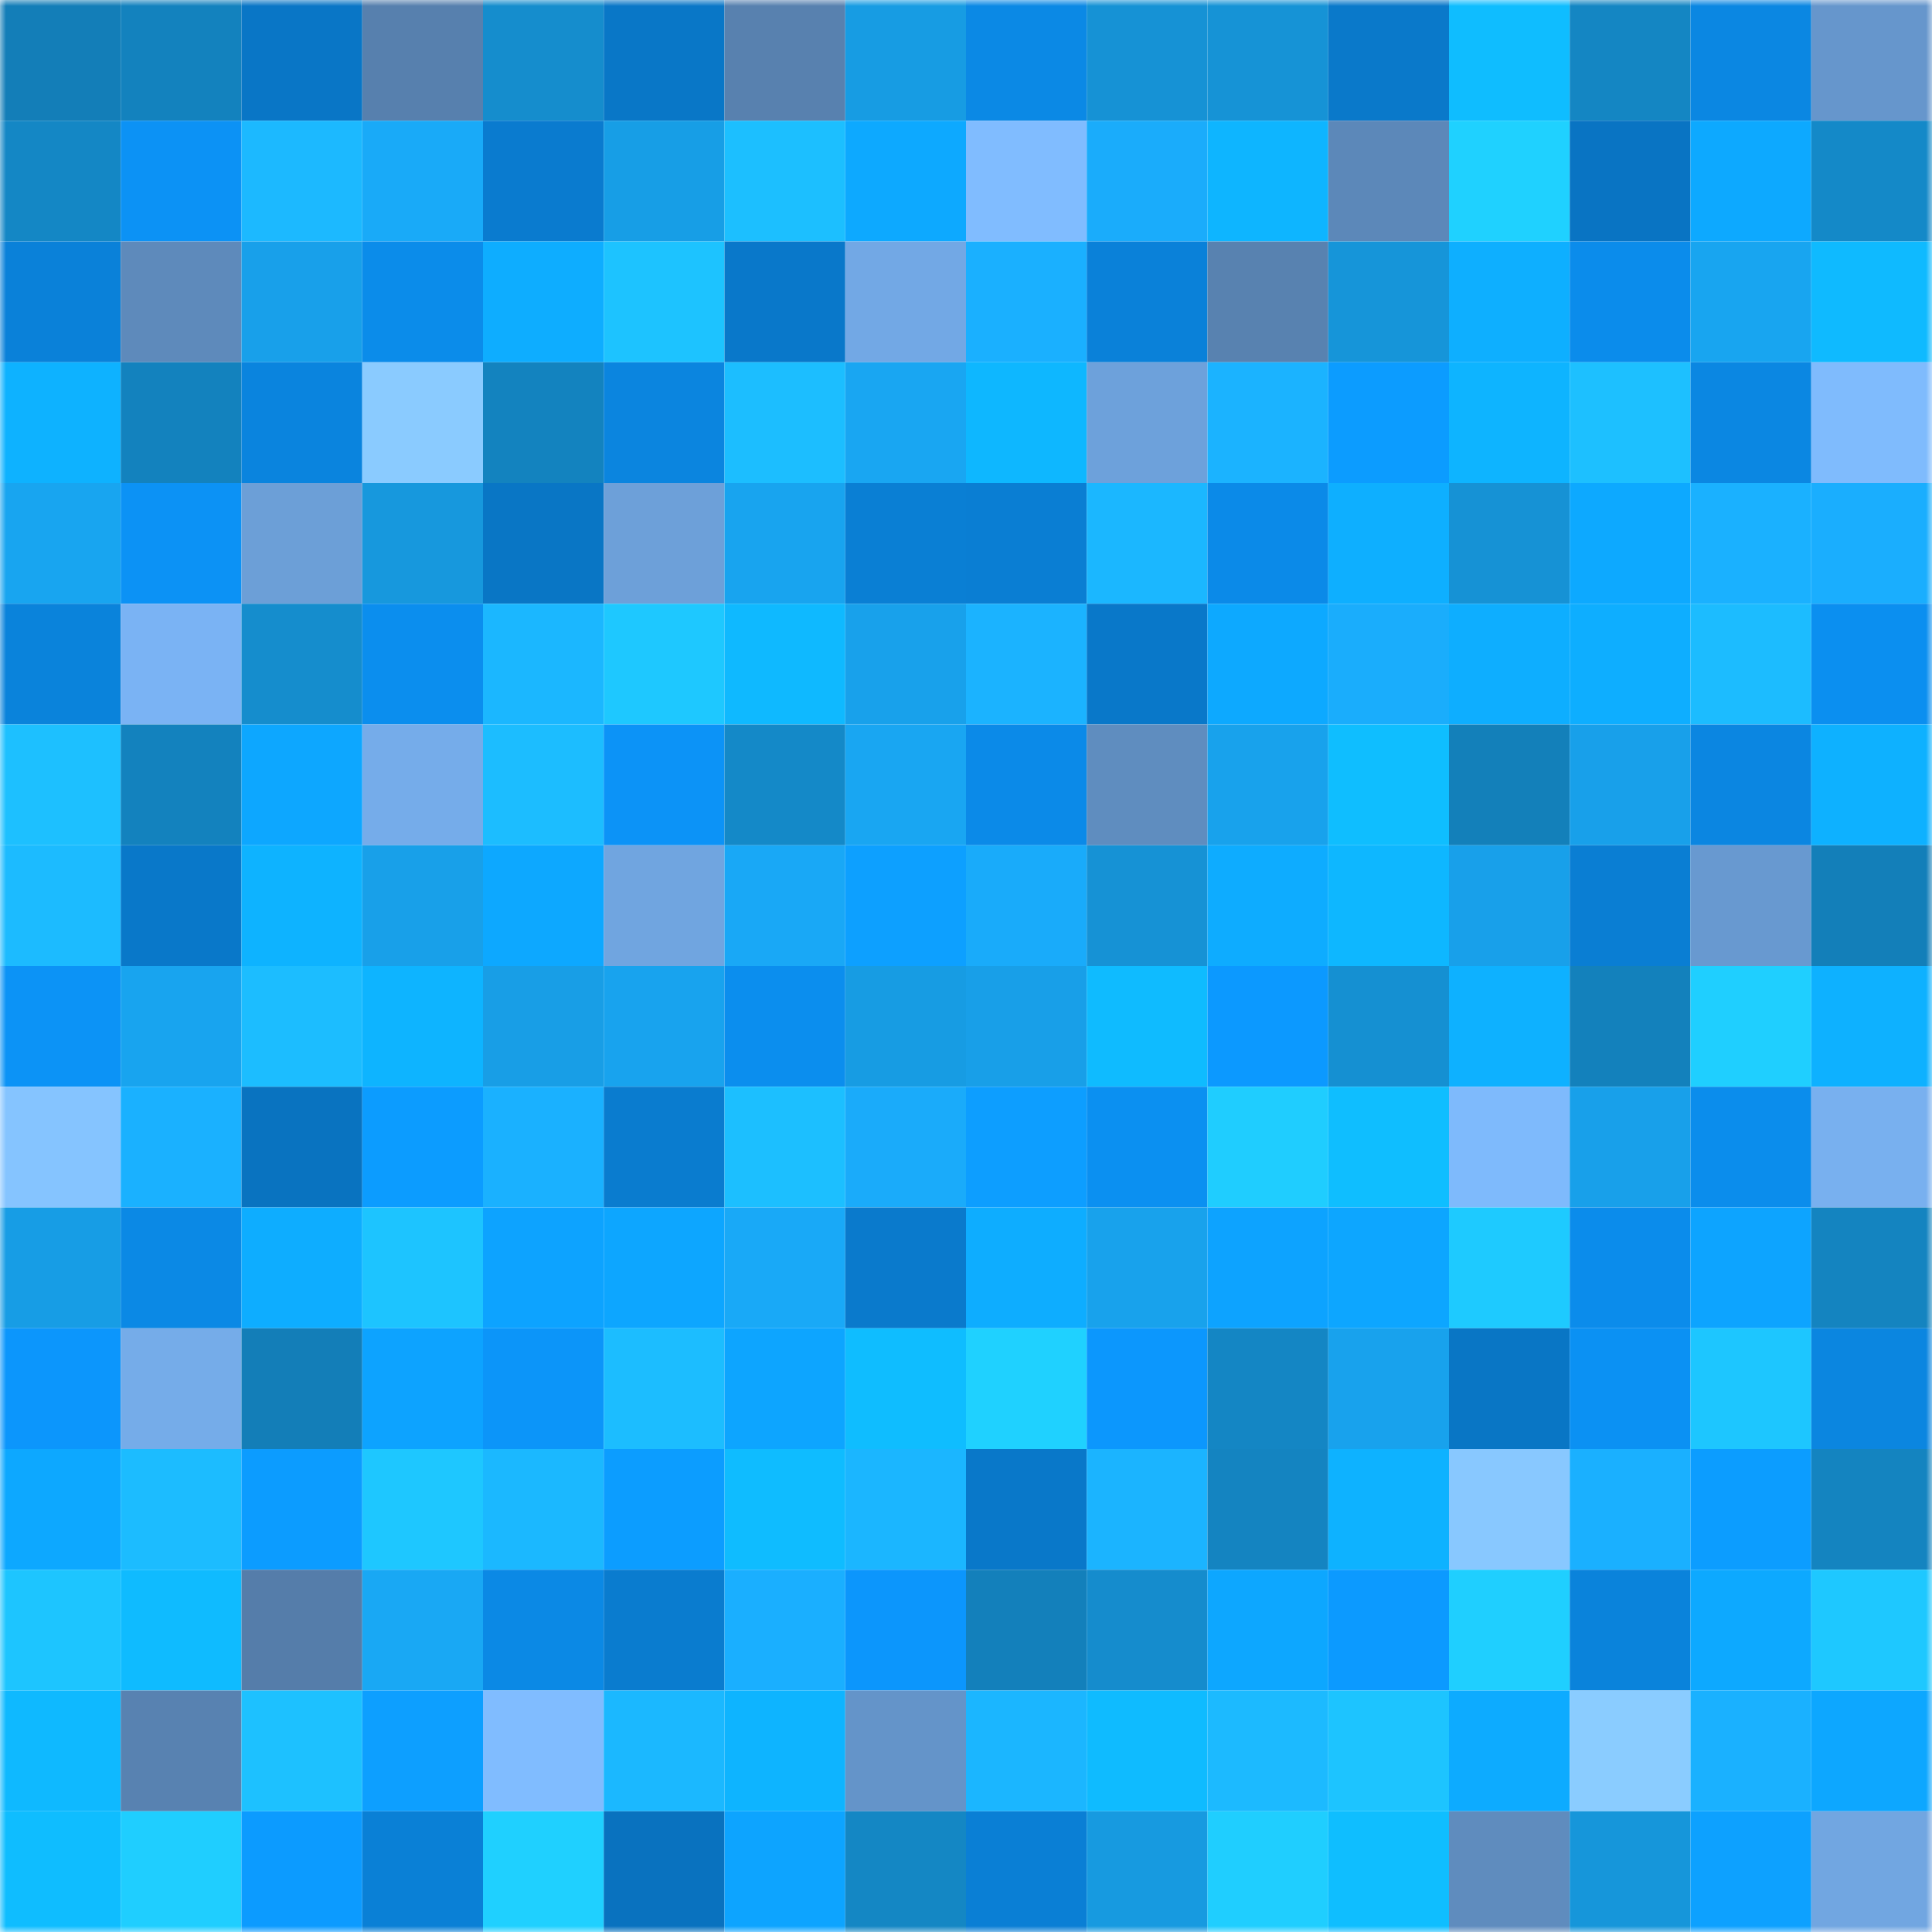 <svg viewBox="0 0 160 160" fill="none" role="img" xmlns="http://www.w3.org/2000/svg" width="240" height="240" name="ens%2Clongliver.eth"><mask id="205459213" mask-type="alpha" maskUnits="userSpaceOnUse" x="0" y="0" width="160" height="160"><rect width="160" height="160" fill="#FFFFFF"></rect></mask><g mask="url(#205459213)"><rect x="0" y="0" width="10" height="10" fill="#137eb8"></rect><rect x="10" y="0" width="10" height="10" fill="#1382be"></rect><rect x="20" y="0" width="10" height="10" fill="#0976c6"></rect><rect x="30" y="0" width="10" height="10" fill="#5780ae"></rect><rect x="40" y="0" width="10" height="10" fill="#158dcd"></rect><rect x="50" y="0" width="10" height="10" fill="#0977c7"></rect><rect x="60" y="0" width="10" height="10" fill="#5881af"></rect><rect x="70" y="0" width="10" height="10" fill="#179ce3"></rect><rect x="80" y="0" width="10" height="10" fill="#0b89e5"></rect><rect x="90" y="0" width="10" height="10" fill="#1692d5"></rect><rect x="100" y="0" width="10" height="10" fill="#1693d6"></rect><rect x="110" y="0" width="10" height="10" fill="#0a79ca"></rect><rect x="120" y="0" width="10" height="10" fill="#0fbdff"></rect><rect x="130" y="0" width="10" height="10" fill="#1486c3"></rect><rect x="140" y="0" width="10" height="10" fill="#0b87e2"></rect><rect x="150" y="0" width="10" height="10" fill="#6696cc"></rect><rect x="0" y="10" width="10" height="10" fill="#1487c5"></rect><rect x="10" y="10" width="10" height="10" fill="#0c92f5"></rect><rect x="20" y="10" width="10" height="10" fill="#1cb9ff"></rect><rect x="30" y="10" width="10" height="10" fill="#19aaf8"></rect><rect x="40" y="10" width="10" height="10" fill="#0a7bcf"></rect><rect x="50" y="10" width="10" height="10" fill="#179ee6"></rect><rect x="60" y="10" width="10" height="10" fill="#1cbfff"></rect><rect x="70" y="10" width="10" height="10" fill="#0da9ff"></rect><rect x="80" y="10" width="10" height="10" fill="#80bcff"></rect><rect x="90" y="10" width="10" height="10" fill="#1aacfb"></rect><rect x="100" y="10" width="10" height="10" fill="#0eb5ff"></rect><rect x="110" y="10" width="10" height="10" fill="#5c88b9"></rect><rect x="120" y="10" width="10" height="10" fill="#1fd1ff"></rect><rect x="130" y="10" width="10" height="10" fill="#0974c3"></rect><rect x="140" y="10" width="10" height="10" fill="#0da9ff"></rect><rect x="150" y="10" width="10" height="10" fill="#1489c8"></rect><rect x="0" y="20" width="10" height="10" fill="#0a81d9"></rect><rect x="10" y="20" width="10" height="10" fill="#5e8abb"></rect><rect x="20" y="20" width="10" height="10" fill="#18a0ea"></rect><rect x="30" y="20" width="10" height="10" fill="#0b8cea"></rect><rect x="40" y="20" width="10" height="10" fill="#0eadff"></rect><rect x="50" y="20" width="10" height="10" fill="#1dc3ff"></rect><rect x="60" y="20" width="10" height="10" fill="#0978ca"></rect><rect x="70" y="20" width="10" height="10" fill="#72a8e5"></rect><rect x="80" y="20" width="10" height="10" fill="#1ab0ff"></rect><rect x="90" y="20" width="10" height="10" fill="#0a81d9"></rect><rect x="100" y="20" width="10" height="10" fill="#5882b0"></rect><rect x="110" y="20" width="10" height="10" fill="#1695d9"></rect><rect x="120" y="20" width="10" height="10" fill="#0eafff"></rect><rect x="130" y="20" width="10" height="10" fill="#0b8ceb"></rect><rect x="140" y="20" width="10" height="10" fill="#18a5f0"></rect><rect x="150" y="20" width="10" height="10" fill="#0fbaff"></rect><rect x="0" y="30" width="10" height="10" fill="#0eb2ff"></rect><rect x="10" y="30" width="10" height="10" fill="#1382be"></rect><rect x="20" y="30" width="10" height="10" fill="#0a84de"></rect><rect x="30" y="30" width="10" height="10" fill="#8acbff"></rect><rect x="40" y="30" width="10" height="10" fill="#1383bf"></rect><rect x="50" y="30" width="10" height="10" fill="#0b85df"></rect><rect x="60" y="30" width="10" height="10" fill="#1cbeff"></rect><rect x="70" y="30" width="10" height="10" fill="#19a6f2"></rect><rect x="80" y="30" width="10" height="10" fill="#0eb7ff"></rect><rect x="90" y="30" width="10" height="10" fill="#6da1db"></rect><rect x="100" y="30" width="10" height="10" fill="#1bb3ff"></rect><rect x="110" y="30" width="10" height="10" fill="#0c9cff"></rect><rect x="120" y="30" width="10" height="10" fill="#0eb4ff"></rect><rect x="130" y="30" width="10" height="10" fill="#1dc0ff"></rect><rect x="140" y="30" width="10" height="10" fill="#0b87e2"></rect><rect x="150" y="30" width="10" height="10" fill="#7fbbfd"></rect><rect x="0" y="40" width="10" height="10" fill="#18a5f0"></rect><rect x="10" y="40" width="10" height="10" fill="#0c92f5"></rect><rect x="20" y="40" width="10" height="10" fill="#6c9fd7"></rect><rect x="30" y="40" width="10" height="10" fill="#1798dd"></rect><rect x="40" y="40" width="10" height="10" fill="#0976c5"></rect><rect x="50" y="40" width="10" height="10" fill="#6da0d9"></rect><rect x="60" y="40" width="10" height="10" fill="#18a4ef"></rect><rect x="70" y="40" width="10" height="10" fill="#0a7fd4"></rect><rect x="80" y="40" width="10" height="10" fill="#0a7ed3"></rect><rect x="90" y="40" width="10" height="10" fill="#1bb7ff"></rect><rect x="100" y="40" width="10" height="10" fill="#0b8ae8"></rect><rect x="110" y="40" width="10" height="10" fill="#0eafff"></rect><rect x="120" y="40" width="10" height="10" fill="#1692d5"></rect><rect x="130" y="40" width="10" height="10" fill="#0da9ff"></rect><rect x="140" y="40" width="10" height="10" fill="#1ab1ff"></rect><rect x="150" y="40" width="10" height="10" fill="#1aaefe"></rect><rect x="0" y="50" width="10" height="10" fill="#0a83db"></rect><rect x="10" y="50" width="10" height="10" fill="#7ab3f4"></rect><rect x="20" y="50" width="10" height="10" fill="#158dcd"></rect><rect x="30" y="50" width="10" height="10" fill="#0b8eee"></rect><rect x="40" y="50" width="10" height="10" fill="#1bb7ff"></rect><rect x="50" y="50" width="10" height="10" fill="#1ec8ff"></rect><rect x="60" y="50" width="10" height="10" fill="#0fb9ff"></rect><rect x="70" y="50" width="10" height="10" fill="#18a1eb"></rect><rect x="80" y="50" width="10" height="10" fill="#1bb3ff"></rect><rect x="90" y="50" width="10" height="10" fill="#0978c9"></rect><rect x="100" y="50" width="10" height="10" fill="#0da9ff"></rect><rect x="110" y="50" width="10" height="10" fill="#1aadfc"></rect><rect x="120" y="50" width="10" height="10" fill="#0eaeff"></rect><rect x="130" y="50" width="10" height="10" fill="#0eaeff"></rect><rect x="140" y="50" width="10" height="10" fill="#1cbcff"></rect><rect x="150" y="50" width="10" height="10" fill="#0b8ff0"></rect><rect x="0" y="60" width="10" height="10" fill="#1dc0ff"></rect><rect x="10" y="60" width="10" height="10" fill="#1382be"></rect><rect x="20" y="60" width="10" height="10" fill="#0da7ff"></rect><rect x="30" y="60" width="10" height="10" fill="#75acea"></rect><rect x="40" y="60" width="10" height="10" fill="#1cbdff"></rect><rect x="50" y="60" width="10" height="10" fill="#0c93f7"></rect><rect x="60" y="60" width="10" height="10" fill="#1489c8"></rect><rect x="70" y="60" width="10" height="10" fill="#19a6f2"></rect><rect x="80" y="60" width="10" height="10" fill="#0b8ae8"></rect><rect x="90" y="60" width="10" height="10" fill="#5f8dbf"></rect><rect x="100" y="60" width="10" height="10" fill="#18a2ec"></rect><rect x="110" y="60" width="10" height="10" fill="#0fbeff"></rect><rect x="120" y="60" width="10" height="10" fill="#1380ba"></rect><rect x="130" y="60" width="10" height="10" fill="#18a0ea"></rect><rect x="140" y="60" width="10" height="10" fill="#0b86e1"></rect><rect x="150" y="60" width="10" height="10" fill="#0eb1ff"></rect><rect x="0" y="70" width="10" height="10" fill="#1cbbff"></rect><rect x="10" y="70" width="10" height="10" fill="#0978c9"></rect><rect x="20" y="70" width="10" height="10" fill="#0eb3ff"></rect><rect x="30" y="70" width="10" height="10" fill="#18a0e9"></rect><rect x="40" y="70" width="10" height="10" fill="#0da8ff"></rect><rect x="50" y="70" width="10" height="10" fill="#70a5e0"></rect><rect x="60" y="70" width="10" height="10" fill="#19a8f6"></rect><rect x="70" y="70" width="10" height="10" fill="#0da0ff"></rect><rect x="80" y="70" width="10" height="10" fill="#19abfa"></rect><rect x="90" y="70" width="10" height="10" fill="#1692d5"></rect><rect x="100" y="70" width="10" height="10" fill="#0eacff"></rect><rect x="110" y="70" width="10" height="10" fill="#0eb7ff"></rect><rect x="120" y="70" width="10" height="10" fill="#18a0ea"></rect><rect x="130" y="70" width="10" height="10" fill="#0a7ed3"></rect><rect x="140" y="70" width="10" height="10" fill="#6899d0"></rect><rect x="150" y="70" width="10" height="10" fill="#137fb9"></rect><rect x="0" y="80" width="10" height="10" fill="#0c93f6"></rect><rect x="10" y="80" width="10" height="10" fill="#18a4ef"></rect><rect x="20" y="80" width="10" height="10" fill="#1cbdff"></rect><rect x="30" y="80" width="10" height="10" fill="#0eb4ff"></rect><rect x="40" y="80" width="10" height="10" fill="#189ee6"></rect><rect x="50" y="80" width="10" height="10" fill="#18a3ee"></rect><rect x="60" y="80" width="10" height="10" fill="#0b8eee"></rect><rect x="70" y="80" width="10" height="10" fill="#179ce3"></rect><rect x="80" y="80" width="10" height="10" fill="#189fe8"></rect><rect x="90" y="80" width="10" height="10" fill="#0fbbff"></rect><rect x="100" y="80" width="10" height="10" fill="#0c99ff"></rect><rect x="110" y="80" width="10" height="10" fill="#1590d2"></rect><rect x="120" y="80" width="10" height="10" fill="#0eb1ff"></rect><rect x="130" y="80" width="10" height="10" fill="#1381bc"></rect><rect x="140" y="80" width="10" height="10" fill="#1fcfff"></rect><rect x="150" y="80" width="10" height="10" fill="#0eb1ff"></rect><rect x="0" y="90" width="10" height="10" fill="#85c4ff"></rect><rect x="10" y="90" width="10" height="10" fill="#1ab1ff"></rect><rect x="20" y="90" width="10" height="10" fill="#0973c0"></rect><rect x="30" y="90" width="10" height="10" fill="#0c9cff"></rect><rect x="40" y="90" width="10" height="10" fill="#1ab1ff"></rect><rect x="50" y="90" width="10" height="10" fill="#0a7ccf"></rect><rect x="60" y="90" width="10" height="10" fill="#1cbfff"></rect><rect x="70" y="90" width="10" height="10" fill="#1aabfa"></rect><rect x="80" y="90" width="10" height="10" fill="#0d9eff"></rect><rect x="90" y="90" width="10" height="10" fill="#0b90f1"></rect><rect x="100" y="90" width="10" height="10" fill="#1fcdff"></rect><rect x="110" y="90" width="10" height="10" fill="#0fbeff"></rect><rect x="120" y="90" width="10" height="10" fill="#7ebafc"></rect><rect x="130" y="90" width="10" height="10" fill="#18a0ea"></rect><rect x="140" y="90" width="10" height="10" fill="#0b8dec"></rect><rect x="150" y="90" width="10" height="10" fill="#78b0ef"></rect><rect x="0" y="100" width="10" height="10" fill="#179de5"></rect><rect x="10" y="100" width="10" height="10" fill="#0b89e5"></rect><rect x="20" y="100" width="10" height="10" fill="#0eadff"></rect><rect x="30" y="100" width="10" height="10" fill="#1dc4ff"></rect><rect x="40" y="100" width="10" height="10" fill="#0da3ff"></rect><rect x="50" y="100" width="10" height="10" fill="#0da6ff"></rect><rect x="60" y="100" width="10" height="10" fill="#19a9f7"></rect><rect x="70" y="100" width="10" height="10" fill="#0a7acc"></rect><rect x="80" y="100" width="10" height="10" fill="#0eadff"></rect><rect x="90" y="100" width="10" height="10" fill="#18a2ec"></rect><rect x="100" y="100" width="10" height="10" fill="#0da3ff"></rect><rect x="110" y="100" width="10" height="10" fill="#0da6ff"></rect><rect x="120" y="100" width="10" height="10" fill="#1ecaff"></rect><rect x="130" y="100" width="10" height="10" fill="#0b8ceb"></rect><rect x="140" y="100" width="10" height="10" fill="#0da4ff"></rect><rect x="150" y="100" width="10" height="10" fill="#1484c0"></rect><rect x="0" y="110" width="10" height="10" fill="#0c96fc"></rect><rect x="10" y="110" width="10" height="10" fill="#75ace9"></rect><rect x="20" y="110" width="10" height="10" fill="#137eb8"></rect><rect x="30" y="110" width="10" height="10" fill="#0da3ff"></rect><rect x="40" y="110" width="10" height="10" fill="#0c95f9"></rect><rect x="50" y="110" width="10" height="10" fill="#1cbdff"></rect><rect x="60" y="110" width="10" height="10" fill="#0da5ff"></rect><rect x="70" y="110" width="10" height="10" fill="#0fbdff"></rect><rect x="80" y="110" width="10" height="10" fill="#1fd1ff"></rect><rect x="90" y="110" width="10" height="10" fill="#0c97fd"></rect><rect x="100" y="110" width="10" height="10" fill="#1486c4"></rect><rect x="110" y="110" width="10" height="10" fill="#18a2ed"></rect><rect x="120" y="110" width="10" height="10" fill="#0976c5"></rect><rect x="130" y="110" width="10" height="10" fill="#0b91f3"></rect><rect x="140" y="110" width="10" height="10" fill="#1dc6ff"></rect><rect x="150" y="110" width="10" height="10" fill="#0b86e0"></rect><rect x="0" y="120" width="10" height="10" fill="#0da8ff"></rect><rect x="10" y="120" width="10" height="10" fill="#1cbcff"></rect><rect x="20" y="120" width="10" height="10" fill="#0c9cff"></rect><rect x="30" y="120" width="10" height="10" fill="#1ec7ff"></rect><rect x="40" y="120" width="10" height="10" fill="#1bb8ff"></rect><rect x="50" y="120" width="10" height="10" fill="#0c9dff"></rect><rect x="60" y="120" width="10" height="10" fill="#0fbcff"></rect><rect x="70" y="120" width="10" height="10" fill="#1bb6ff"></rect><rect x="80" y="120" width="10" height="10" fill="#0978c9"></rect><rect x="90" y="120" width="10" height="10" fill="#1bb4ff"></rect><rect x="100" y="120" width="10" height="10" fill="#1484c1"></rect><rect x="110" y="120" width="10" height="10" fill="#0eb2ff"></rect><rect x="120" y="120" width="10" height="10" fill="#88c8ff"></rect><rect x="130" y="120" width="10" height="10" fill="#1ab0ff"></rect><rect x="140" y="120" width="10" height="10" fill="#0c9dff"></rect><rect x="150" y="120" width="10" height="10" fill="#1484c0"></rect><rect x="0" y="130" width="10" height="10" fill="#1dc5ff"></rect><rect x="10" y="130" width="10" height="10" fill="#0fbbff"></rect><rect x="20" y="130" width="10" height="10" fill="#557daa"></rect><rect x="30" y="130" width="10" height="10" fill="#19a8f4"></rect><rect x="40" y="130" width="10" height="10" fill="#0b89e5"></rect><rect x="50" y="130" width="10" height="10" fill="#0a7ccf"></rect><rect x="60" y="130" width="10" height="10" fill="#1aafff"></rect><rect x="70" y="130" width="10" height="10" fill="#0c96fc"></rect><rect x="80" y="130" width="10" height="10" fill="#1380bb"></rect><rect x="90" y="130" width="10" height="10" fill="#158ccd"></rect><rect x="100" y="130" width="10" height="10" fill="#0da7ff"></rect><rect x="110" y="130" width="10" height="10" fill="#0c9aff"></rect><rect x="120" y="130" width="10" height="10" fill="#1fcfff"></rect><rect x="130" y="130" width="10" height="10" fill="#0a83db"></rect><rect x="140" y="130" width="10" height="10" fill="#0da9ff"></rect><rect x="150" y="130" width="10" height="10" fill="#1ec8ff"></rect><rect x="0" y="140" width="10" height="10" fill="#0fb9ff"></rect><rect x="10" y="140" width="10" height="10" fill="#5882b1"></rect><rect x="20" y="140" width="10" height="10" fill="#1dc1ff"></rect><rect x="30" y="140" width="10" height="10" fill="#0d9fff"></rect><rect x="40" y="140" width="10" height="10" fill="#80bcff"></rect><rect x="50" y="140" width="10" height="10" fill="#1bb8ff"></rect><rect x="60" y="140" width="10" height="10" fill="#0eb4ff"></rect><rect x="70" y="140" width="10" height="10" fill="#6494c9"></rect><rect x="80" y="140" width="10" height="10" fill="#1bb6ff"></rect><rect x="90" y="140" width="10" height="10" fill="#0fbbff"></rect><rect x="100" y="140" width="10" height="10" fill="#1cbaff"></rect><rect x="110" y="140" width="10" height="10" fill="#1dc4ff"></rect><rect x="120" y="140" width="10" height="10" fill="#0dabff"></rect><rect x="130" y="140" width="10" height="10" fill="#8accff"></rect><rect x="140" y="140" width="10" height="10" fill="#1ab1ff"></rect><rect x="150" y="140" width="10" height="10" fill="#0da7ff"></rect><rect x="0" y="150" width="10" height="10" fill="#0fbdff"></rect><rect x="10" y="150" width="10" height="10" fill="#1fceff"></rect><rect x="20" y="150" width="10" height="10" fill="#0c9bff"></rect><rect x="30" y="150" width="10" height="10" fill="#0a80d6"></rect><rect x="40" y="150" width="10" height="10" fill="#1fd0ff"></rect><rect x="50" y="150" width="10" height="10" fill="#0972bf"></rect><rect x="60" y="150" width="10" height="10" fill="#0da4ff"></rect><rect x="70" y="150" width="10" height="10" fill="#1487c4"></rect><rect x="80" y="150" width="10" height="10" fill="#0a7fd5"></rect><rect x="90" y="150" width="10" height="10" fill="#179ae0"></rect><rect x="100" y="150" width="10" height="10" fill="#1fceff"></rect><rect x="110" y="150" width="10" height="10" fill="#0fbeff"></rect><rect x="120" y="150" width="10" height="10" fill="#5f8cbe"></rect><rect x="130" y="150" width="10" height="10" fill="#1696da"></rect><rect x="140" y="150" width="10" height="10" fill="#0da1ff"></rect><rect x="150" y="150" width="10" height="10" fill="#71a6e1"></rect></g></svg>